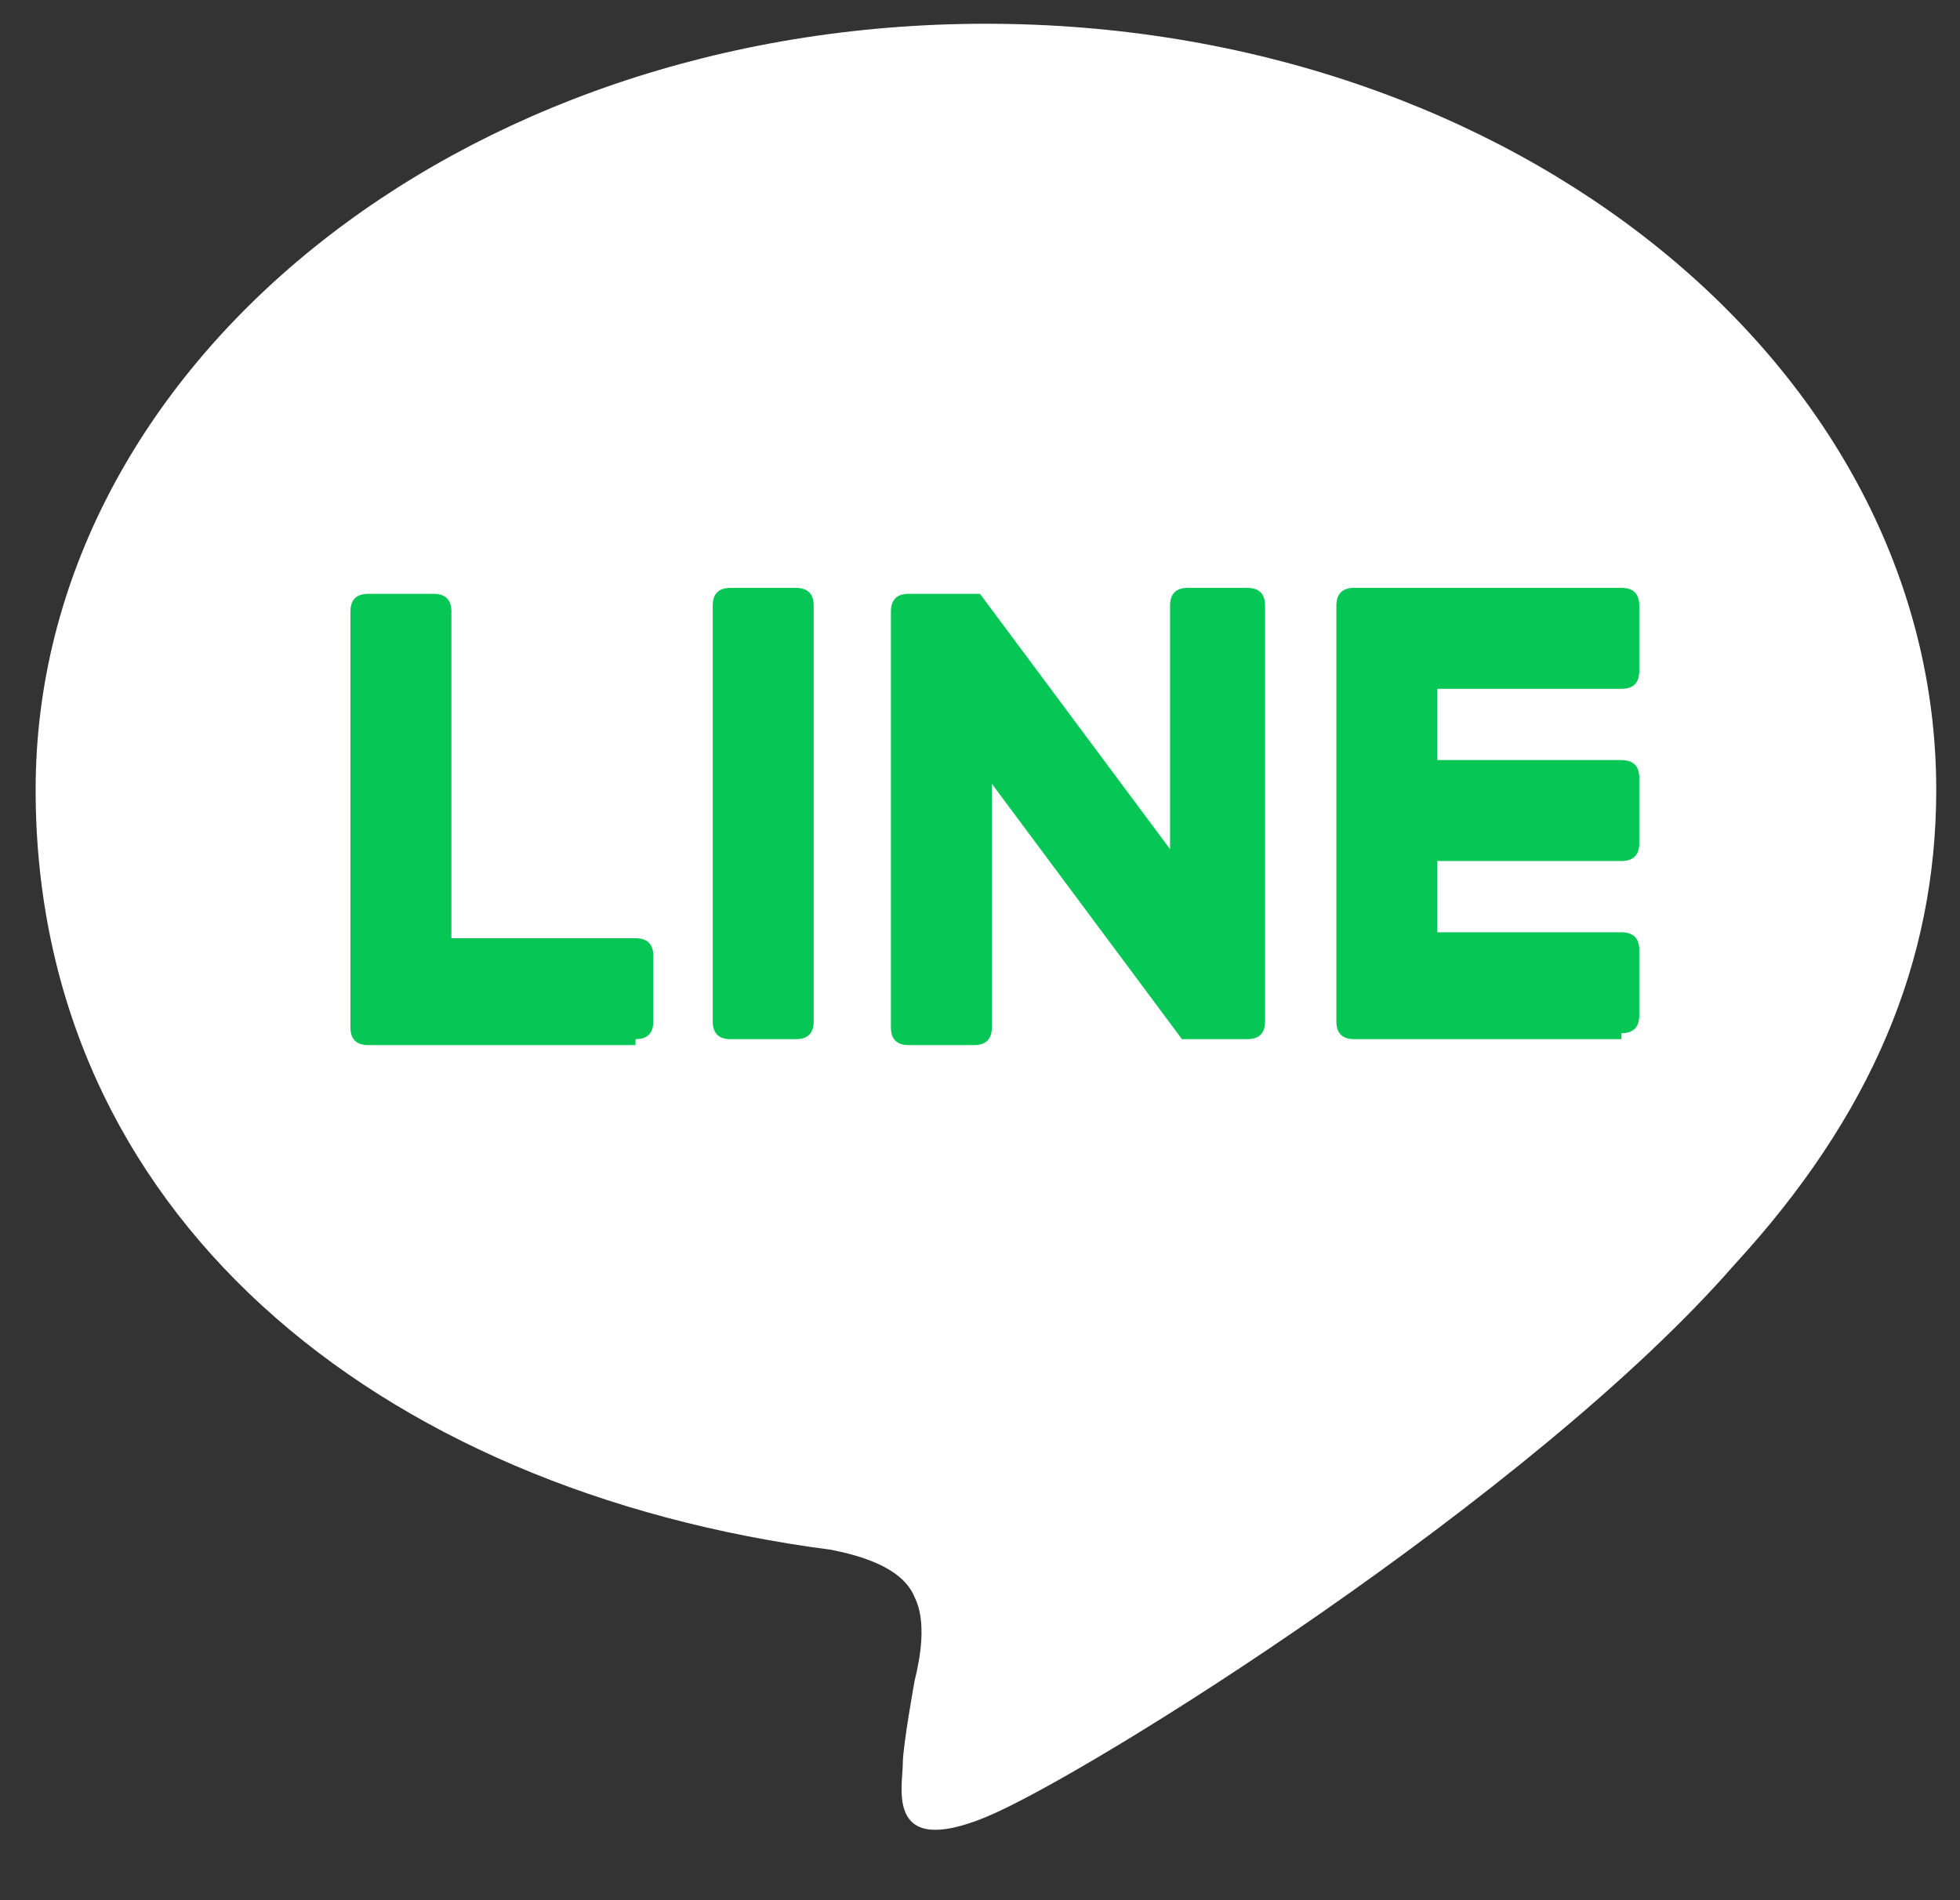 <?xml version="1.0" encoding="UTF-8"?>
<svg id="_レイヤー_1" data-name="レイヤー 1" xmlns="http://www.w3.org/2000/svg" version="1.1" viewBox="0 0 33 32">
  <rect x="0" y="0" width="33" height="32" fill="#333333" stroke="none"/>
  <defs>
    <style>
      .cls-1 {
        fill: #06c755;
      }

      .cls-1, .cls-2 {
        stroke-width: 0px;
      }

      .cls-2 {
        fill: #fff;
      }
    </style>
  </defs>
  <path class="cls-2" d="M32.6,13.3C32.6,6.2,25.5.4,16.6.4S.6,6.2.6,13.3s5.7,11.8,13.4,12.8c.5.1,1.2.3,1.4.8.2.4.1,1,0,1.4,0,0-.2,1.1-.2,1.4,0,.4-.3,1.6,1.4.9,1.7-.7,9.2-5.4,12.6-9.3,2.3-2.5,3.4-5.1,3.4-8h0Z"/>
  <path class="cls-1" d="M27.3,17.5h-4.5c-.2,0-.3-.1-.3-.3h0v-7h0c0-.2.1-.3.3-.3h4.5c.2,0,.3.1.3.3v1.1c0,.2-.1.3-.3.3h-3.1v1.2h3.1c.2,0,.3.1.3.3v1.1c0,.2-.1.3-.3.3h-3.1v1.2h3.1c.2,0,.3.1.3.3v1.1c0,.2-.1.3-.3.3h0Z"/>
  <path class="cls-1" d="M10.7,17.5c.2,0,.3-.1.3-.3v-1.1c0-.2-.1-.3-.3-.3h-3.1v-5.5c0-.2-.1-.3-.3-.3h-1.1c-.2,0-.3.1-.3.3v7h0c0,.2.1.3.3.3h4.5Z"/>
  <path class="cls-1" d="M13.4,9.9h-1.1c-.2,0-.3.1-.3.3v7c0,.2.1.3.3.3h1.1c.2,0,.3-.1.3-.3v-7c0-.2-.1-.3-.3-.3Z"/>
  <path class="cls-1" d="M21.1,9.9h-1.1c-.2,0-.3.1-.3.3v4.1l-3.2-4.3s0,0,0,0h0s0,0,0,0c0,0,0,0,0,0,0,0,0,0,0,0,0,0,0,0,0,0,0,0,0,0,0,0,0,0,0,0,0,0,0,0,0,0,0,0,0,0,0,0,0,0,0,0,0,0,0,0,0,0,0,0,0,0,0,0,0,0,0,0,0,0,0,0,0,0,0,0,0,0,0,0,0,0,0,0,0,0,0,0,0,0,0,0h-1.2c-.2,0-.3.1-.3.3v7c0,.2.1.3.3.3h1.1c.2,0,.3-.1.3-.3v-4.1l3.2,4.3s0,0,0,0c0,0,0,0,0,0,0,0,0,0,0,0,0,0,0,0,0,0,0,0,0,0,0,0,0,0,0,0,0,0,0,0,0,0,0,0,0,0,0,0,0,0h0s0,0,0,0h1.1c.2,0,.3-.1.3-.3v-7c0-.2-.1-.3-.3-.3h0Z"/>
</svg>